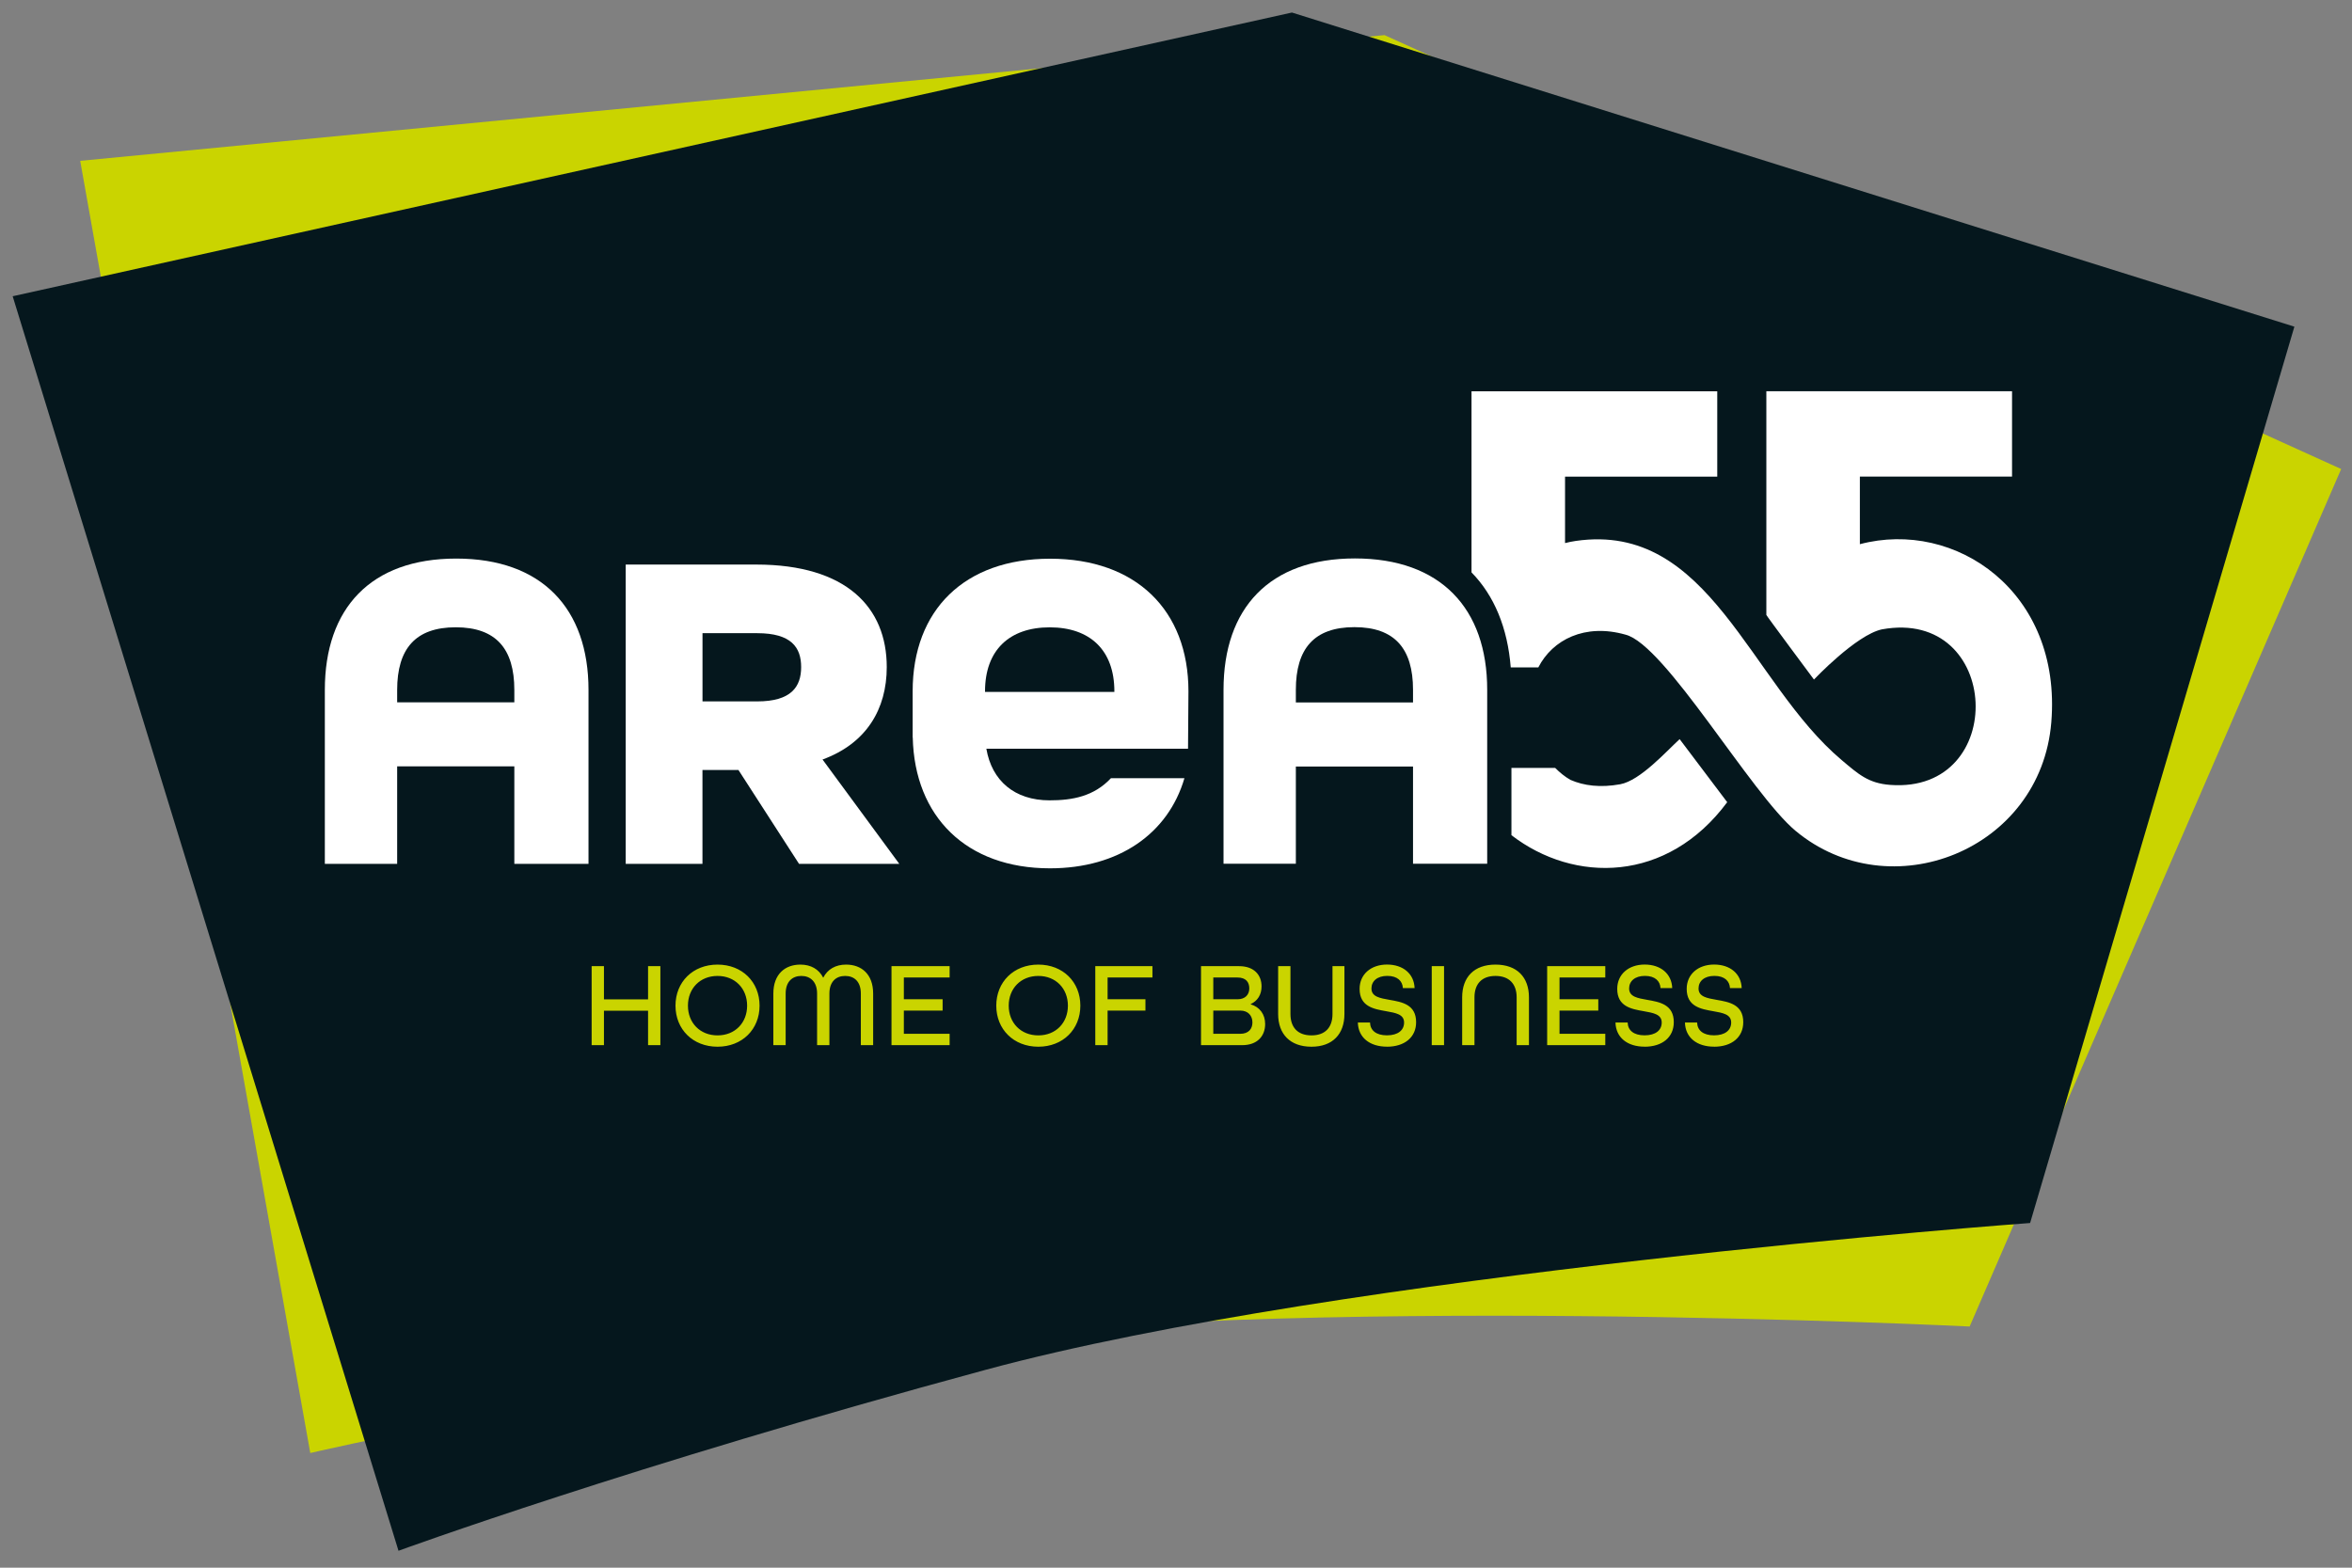 <?xml version="1.0" encoding="UTF-8"?>
<svg id="Ebene_1" xmlns="http://www.w3.org/2000/svg" version="1.1" viewBox="0 0 510.24 340.16">
  <rect x="0" y="0" width="510.24" height="340.16" fill="#808080" stroke="none"/>
  <!-- Generator: Adobe Illustrator 29.1.0, SVG Export Plug-In . SVG Version: 2.1.0 Build 142)  -->
  <defs>
    <style>
      .st0 {
        fill: #05171d;
      }

      .st1 {
        fill: #cad400;
      }

      .st2 {
        fill: #fff;
      }
    </style>
  </defs>
  <path class="st1" d="M17.4,34.9L300.35,7.62l207.54,94.15-80.6,186.06s-149.44-7.35-228.76,4c-79.32,11.35-131.22,23.45-131.22,23.45L17.4,34.9Z"/>
  <path class="st0" d="M2.75,64.28L280.27,2.72l217.47,68.16-57.33,194.49s-149.23,10.92-226.57,31.85c-77.34,20.93-127.39,39.27-127.39,39.27L2.75,64.28Z"/>
  <path class="st1" d="M371.84,227.12c3.83,0,6.34-2.04,6.34-5.32,0-3.85-3.06-4.38-5.77-4.85-2.07-.37-3.93-.66-3.93-2.47,0-1.57,1.23-2.73,3.44-2.73s3.3,1.13,3.38,2.65h2.54c-.1-3.07-2.46-5.11-5.98-5.11s-5.95,2.15-5.95,5.27c0,3.85,3.06,4.38,5.74,4.85,2.07.37,3.91.66,3.91,2.46,0,1.68-1.34,2.78-3.72,2.78s-3.62-1.1-3.67-2.78h-2.64c.08,3.25,2.57,5.24,6.32,5.24M356.77,227.12c3.83,0,6.34-2.04,6.34-5.32,0-3.85-3.06-4.38-5.76-4.85-2.07-.37-3.93-.66-3.93-2.47,0-1.57,1.23-2.73,3.43-2.73s3.3,1.13,3.38,2.65h2.54c-.11-3.07-2.46-5.11-5.98-5.11s-5.95,2.15-5.95,5.27c0,3.85,3.06,4.38,5.74,4.85,2.07.37,3.91.66,3.91,2.46,0,1.68-1.34,2.78-3.72,2.78s-3.62-1.1-3.67-2.78h-2.64c.08,3.25,2.57,5.24,6.32,5.24M335.64,226.78h12.61v-2.46h-9.93v-5.04h8.41v-2.46h-8.41v-4.72h9.93v-2.46h-12.61v17.14ZM317.2,226.78h2.67v-10.38c0-2.88,1.57-4.64,4.56-4.64s4.59,1.76,4.59,4.64v10.38h2.67v-10.38c0-4.35-2.59-7.1-7.26-7.1s-7.23,2.75-7.23,7.1v10.38ZM310.6,226.78h2.67v-17.14h-2.67v17.14ZM300.87,227.12c3.83,0,6.34-2.04,6.34-5.32,0-3.85-3.06-4.38-5.76-4.85-2.07-.37-3.93-.66-3.93-2.47,0-1.57,1.23-2.73,3.44-2.73s3.3,1.13,3.38,2.65h2.54c-.11-3.07-2.46-5.11-5.98-5.11s-5.95,2.15-5.95,5.27c0,3.85,3.06,4.38,5.74,4.85,2.07.37,3.91.66,3.91,2.46,0,1.68-1.34,2.78-3.72,2.78s-3.62-1.1-3.67-2.78h-2.64c.08,3.25,2.57,5.24,6.32,5.24M284.51,227.12c4.62,0,7.15-2.78,7.15-7.1v-10.38h-2.59v10.38c0,2.88-1.55,4.64-4.56,4.64s-4.56-1.76-4.56-4.64v-10.38h-2.67v10.38c0,4.35,2.59,7.1,7.23,7.1M263.21,224.32v-5.04h5.87c1.65,0,2.62,1.08,2.62,2.57,0,1.36-.79,2.47-2.67,2.47h-5.82ZM263.21,216.82v-4.72h5.24c1.83,0,2.57,1,2.57,2.36s-.89,2.36-2.52,2.36h-5.3ZM260.54,226.78h8.94c3.25,0,4.98-1.94,4.98-4.59,0-2.1-1.18-3.7-3.14-4.27v-.05c1.49-.68,2.36-2.04,2.36-3.83,0-2.57-1.7-4.4-4.87-4.4h-8.26v17.14ZM237.61,226.78h2.67v-7.5h8.21v-2.46h-8.21v-4.72h9.73v-2.46h-12.4v17.14ZM225.25,224.66c-3.8,0-6.42-2.73-6.42-6.45s2.62-6.45,6.42-6.45,6.42,2.73,6.42,6.45-2.62,6.45-6.42,6.45M225.25,227.12c5.35,0,9.12-3.77,9.12-8.91s-3.77-8.91-9.12-8.91-9.12,3.77-9.12,8.91,3.77,8.91,9.12,8.91M193.4,226.78h12.61v-2.46h-9.93v-5.04h8.41v-2.46h-8.41v-4.72h9.93v-2.46h-12.61v17.14ZM167.77,226.78h2.67v-11.19c0-2.62,1.47-3.83,3.41-3.83s3.41,1.26,3.41,3.83v11.19h2.67v-11.19c0-2.57,1.44-3.83,3.41-3.83s3.41,1.21,3.41,3.83v11.19h2.67v-11.19c0-4.25-2.57-6.29-5.87-6.29-2.26,0-4.01.99-4.96,2.85-.94-1.86-2.7-2.85-4.95-2.85-3.3,0-5.87,2.04-5.87,6.29v11.19ZM155.66,224.66c-3.8,0-6.42-2.73-6.42-6.45s2.62-6.45,6.42-6.45,6.42,2.73,6.42,6.45-2.62,6.45-6.42,6.45M155.66,227.12c5.35,0,9.12-3.77,9.12-8.91s-3.77-8.91-9.12-8.91-9.12,3.77-9.12,8.91,3.77,8.91,9.12,8.91M128.35,226.78h2.67v-7.47h9.57v7.47h2.67v-17.14h-2.67v7.21h-9.57v-7.21h-2.67v17.14Z"/>
  <path class="st2" d="M327.89,181.22c13.62,10.49,33.79,10.39,46.81-7.16l-10.32-13.68c-2.89,2.65-8.55,8.99-12.89,9.79-4.29.78-7.88.33-10.8-.95-1.25-.71-2.32-1.61-3.31-2.59h-9.49v14.6ZM403.47,103.41h33.02v-18.52h-53.3v48.54c-.05.07,10.33,14.02,10.33,14.02,0,0,9.15-9.69,14.74-10.89,25.98-4.74,27.6,35.7,1.78,33.75-4.76-.36-6.91-2.36-10.49-5.37-20.06-16.88-28.62-51.76-57.68-47.57-.79.11-1.57.27-2.35.47v-14.42h33.02v-18.52h-53.31v39.3c4.94,5.05,7.83,12.05,8.51,20.62h5.98c3.1-6.05,10.14-9.59,18.88-7.12,8.6,2.08,27.31,34.58,36.93,42.58,20.48,17.05,53.2,4.31,55.48-23.57,2.32-28.33-20.83-44.12-41.53-38.63v-14.66Z"/>
  <path class="st2" d="M152.4,152.19v-14.8h11.89c7.36,0,9.51,3.08,9.51,7.35s-2.15,7.45-9.51,7.45h-11.89ZM135.75,187.44h16.64v-20.36h7.81l13.14,20.36h21.75l-16.65-22.64c9.51-3.48,13.93-10.92,13.93-20.06,0-12.91-8.72-22.24-28.32-22.24h-28.31v64.94Z"/>
  <path class="st2" d="M86.16,152.39v-2.68c0-8.94,3.97-13.6,12.71-13.6s12.71,4.67,12.71,13.6v2.68h-25.42ZM70.47,187.44h15.69v-21.15h25.42v21.15h16.09v-37.74c0-17.68-10.13-28.5-28.7-28.5s-28.5,10.82-28.5,28.5v37.74Z"/>
  <path class="st2" d="M281.12,152.42v-2.74c0-8.94,3.97-13.6,12.71-13.6s12.71,4.67,12.71,13.6v2.74h-25.42ZM265.43,187.41h15.69v-21.09h25.42v21.09h16.09v-37.74c0-17.68-10.13-28.5-28.7-28.5s-28.5,10.82-28.5,28.5v37.74Z"/>
  <path class="st2" d="M241.74,150.14h-28.05v-.13c0-8.94,5.29-13.89,14.03-13.89s14.03,4.95,14.03,13.89v.13ZM257.82,150.01c0-17.68-11.45-28.78-30.01-28.78s-29.82,11.11-29.82,28.78v9.64h0v.36h.02c.39,17.19,11.63,28.4,29.77,28.4,14.87,0,25.64-7.49,29.17-19.56h-15.94c-3.7,3.96-8.37,4.81-13.32,4.81-7.58,0-12.53-4.25-13.71-11.2h43.75s.09-12.45.09-12.45Z"/>
</svg>